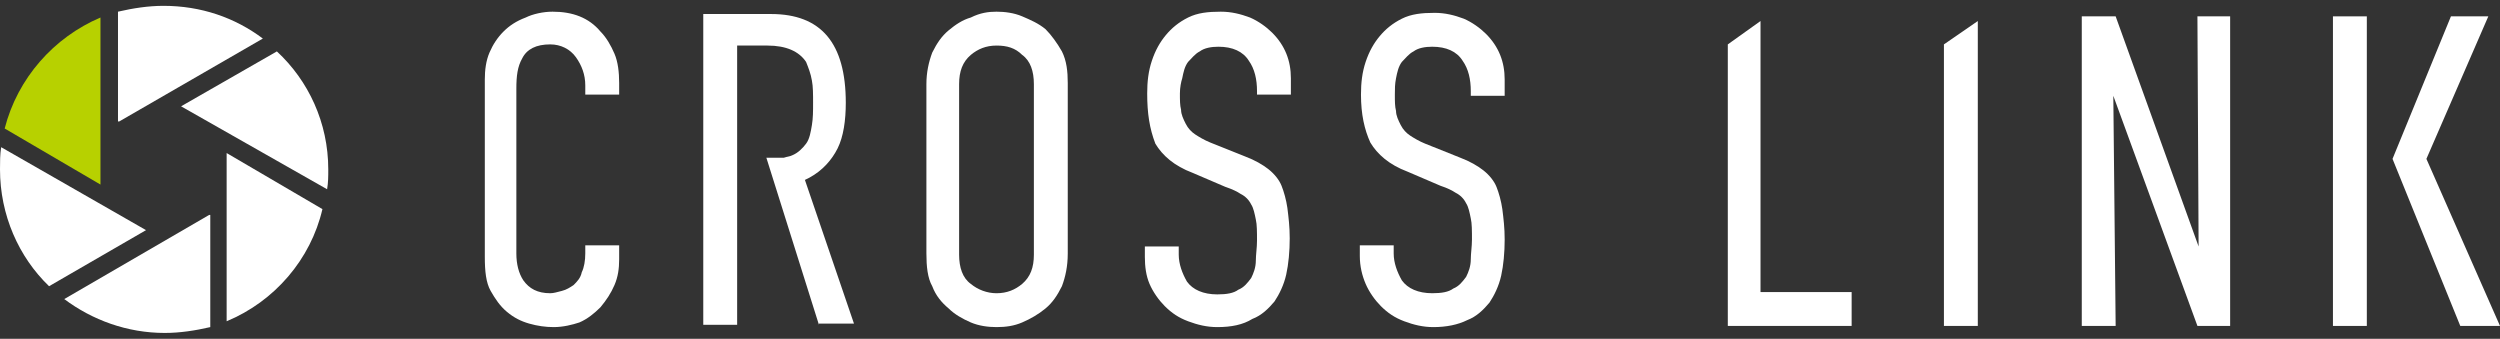 <?xml version="1.0" encoding="utf-8"?>
<!-- Generator: Adobe Illustrator 27.3.1, SVG Export Plug-In . SVG Version: 6.00 Build 0)  -->
<svg version="1.1" id="レイヤー_1" xmlns="http://www.w3.org/2000/svg" xmlns:xlink="http://www.w3.org/1999/xlink" x="0px"
	 y="0px" width="214px" height="29px" viewBox="0 0 214 29" style="enable-background:new 0 0 214 29;" xml:space="preserve">
<rect x="0" y="0" width="214" height="29" fill="#333333" stroke="none"/>
<style type="text/css">
	.st0{fill:#FFFFFF;}
	.st1{fill:#B7D100;}
	.st2{fill:none;}
</style>
<g>
	<g>
		<g>
			<g>
				<g>
					<g>
						<path class="st0" d="M10.2,10.4l12.3-7.1c-2.4-1.8-5.3-2.8-8.5-2.8c-1.3,0-2.6,0.2-3.9,0.5V10.4z"/>
						<path class="st0" d="M0.1,12.6C0,13.2,0,13.9,0,14.5c0,3.9,1.6,7.5,4.2,10l8.3-4.8L0.1,12.6z"/>
						<path class="st0" d="M23.7,4.4l-8.2,4.7L28,16.2c0.1-0.6,0.1-1.1,0.1-1.7C28.1,10.5,26.4,6.9,23.7,4.4z"/>
						<path class="st0" d="M17.9,18.4L5.5,25.6c2.4,1.8,5.4,2.9,8.6,2.9c1.3,0,2.6-0.2,3.9-0.5V18.4z"/>
						<path class="st0" d="M19.4,13.1v14.4c4.1-1.7,7.2-5.3,8.2-9.6L19.4,13.1z"/>
						<path class="st1" d="M8.6,15.8V1.5c-4,1.7-7.1,5.2-8.2,9.5L8.6,15.8z"/>
					</g>
				</g>
			</g>
		</g>
		<circle class="st2" cx="14" cy="14.5" r="14"/>
	</g>
	<g>
		<g>
			<g>
				<g>
					<g>
						<path class="st0" d="M85.3,28c-0.7,0-1.5-0.1-2.2-0.4c-0.7-0.3-1.4-0.7-1.9-1.2c-0.6-0.5-1.1-1.1-1.4-1.9
							c-0.4-0.7-0.5-1.7-0.5-2.8V7.2c0-1,0.2-1.9,0.5-2.7c0.4-0.8,0.8-1.4,1.4-1.9c0.6-0.5,1.2-0.9,1.9-1.1C83.9,1.1,84.6,1,85.3,1
							c0.7,0,1.5,0.1,2.2,0.4c0.7,0.3,1.4,0.6,2,1.1c0.5,0.5,1,1.2,1.4,1.9c0.4,0.8,0.5,1.7,0.5,2.7v14.6c0,1.1-0.2,2-0.5,2.8
							c-0.4,0.8-0.8,1.4-1.4,1.9c-0.6,0.5-1.3,0.9-2,1.2C86.8,27.9,86.1,28,85.3,28z M85.3,3.9c-0.9,0-1.6,0.3-2.2,0.8
							c-0.7,0.6-1,1.4-1,2.5v14.6c0,1.1,0.3,2,1,2.5c0.6,0.5,1.4,0.8,2.2,0.8c0.9,0,1.6-0.3,2.2-0.8c0.7-0.6,1-1.4,1-2.5V7.2
							c0-1.1-0.3-2-1-2.5C86.9,4.1,86.2,3.9,85.3,3.9z"/>
					</g>
					<g>
						<path class="st0" d="M104.2,28c-0.9,0-1.7-0.2-2.5-0.5c-0.8-0.3-1.4-0.7-2-1.3c-0.5-0.5-1-1.2-1.3-1.9
							C98.1,23.6,98,22.8,98,22v-0.9h2.9v0.7c0,0.8,0.3,1.6,0.7,2.3c0.5,0.7,1.4,1.1,2.6,1.1c0.8,0,1.4-0.1,1.8-0.4
							c0.5-0.2,0.8-0.6,1.1-1c0.2-0.4,0.4-0.9,0.4-1.5c0-0.5,0.1-1.1,0.1-1.7c0-0.7,0-1.4-0.1-1.8c-0.1-0.5-0.2-1-0.4-1.3
							c-0.2-0.4-0.5-0.7-0.9-0.9c-0.3-0.2-0.7-0.4-1.3-0.6l-2.8-1.2c-1.6-0.6-2.6-1.5-3.2-2.5C98.4,11,98.2,9.7,98.2,8
							c0-1,0.1-1.9,0.4-2.8c0.3-0.9,0.7-1.6,1.2-2.2c0.5-0.6,1.1-1.1,1.9-1.5s1.7-0.5,2.8-0.5c0.9,0,1.7,0.2,2.5,0.5
							c0.7,0.3,1.4,0.8,1.9,1.3c1.1,1.1,1.6,2.4,1.6,3.9v1.4h-2.9V7.8c0-1-0.2-1.9-0.7-2.6c-0.5-0.8-1.4-1.2-2.6-1.2
							c-0.6,0-1.2,0.1-1.6,0.4c-0.4,0.2-0.7,0.6-1,0.9c-0.3,0.4-0.4,0.9-0.5,1.4C101.1,7,101,7.5,101,8c0,0.6,0,1,0.1,1.4
							c0,0.4,0.2,0.8,0.4,1.2c0.2,0.4,0.5,0.7,0.8,0.9c0.3,0.2,0.8,0.5,1.3,0.7l3,1.2c0.8,0.3,1.5,0.7,2,1.1
							c0.5,0.4,0.9,0.9,1.1,1.4c0.2,0.5,0.4,1.2,0.5,1.9c0.1,0.8,0.2,1.6,0.2,2.6c0,1.1-0.1,2.2-0.3,3.1c-0.2,0.9-0.6,1.7-1,2.3
							c-0.5,0.6-1.1,1.2-1.9,1.5C106.4,27.8,105.4,28,104.2,28z"/>
					</g>
					<g>
						<path class="st0" d="M122.7,28c-0.9,0-1.7-0.2-2.5-0.5c-0.8-0.3-1.4-0.7-2-1.3c-0.5-0.5-1-1.2-1.3-1.9
							c-0.3-0.7-0.5-1.5-0.5-2.4v-0.9h2.9v0.7c0,0.8,0.3,1.6,0.7,2.3c0.5,0.7,1.4,1.1,2.6,1.1c0.8,0,1.4-0.1,1.8-0.4
							c0.5-0.2,0.8-0.6,1.1-1c0.2-0.4,0.4-0.9,0.4-1.5c0-0.5,0.1-1.1,0.1-1.7c0-0.7,0-1.4-0.1-1.8c-0.1-0.5-0.2-1-0.4-1.3
							c-0.2-0.4-0.5-0.7-0.9-0.9c-0.3-0.2-0.7-0.4-1.3-0.6l-2.8-1.2c-1.6-0.6-2.6-1.5-3.2-2.5c-0.5-1.1-0.8-2.4-0.8-4.1
							c0-1,0.1-1.9,0.4-2.8c0.3-0.9,0.7-1.6,1.2-2.2c0.5-0.6,1.1-1.1,1.9-1.5c0.8-0.4,1.7-0.5,2.8-0.5c0.9,0,1.7,0.2,2.5,0.5
							c0.7,0.3,1.4,0.8,1.9,1.3c1.1,1.1,1.6,2.4,1.6,3.9v1.4h-2.9V7.8c0-1-0.2-1.9-0.7-2.6c-0.5-0.8-1.4-1.2-2.6-1.2
							c-0.6,0-1.2,0.1-1.6,0.4c-0.4,0.2-0.7,0.6-1,0.9c-0.3,0.4-0.4,0.9-0.5,1.4c-0.1,0.5-0.1,0.9-0.1,1.4c0,0.6,0,1,0.1,1.4
							c0,0.4,0.2,0.8,0.4,1.2c0.2,0.4,0.5,0.7,0.8,0.9c0.3,0.2,0.8,0.5,1.3,0.7l3,1.2c0.8,0.3,1.5,0.7,2,1.1
							c0.5,0.4,0.9,0.9,1.1,1.4c0.2,0.5,0.4,1.2,0.5,1.9c0.1,0.8,0.2,1.6,0.2,2.6c0,1.1-0.1,2.2-0.3,3.1c-0.2,0.9-0.6,1.7-1,2.3
							c-0.5,0.6-1.1,1.2-1.9,1.5C124.8,27.8,123.8,28,122.7,28z"/>
					</g>
				</g>
				<g>
					<path class="st0" d="M47.4,28c-0.7,0-1.4-0.1-2.1-0.3c-0.7-0.2-1.3-0.5-1.9-1c-0.6-0.5-1-1.1-1.4-1.8c-0.4-0.7-0.5-1.7-0.5-2.9
						V6.8c0-0.8,0.1-1.6,0.4-2.3c0.3-0.7,0.7-1.3,1.2-1.8c0.5-0.5,1.1-0.9,1.9-1.2C45.6,1.2,46.5,1,47.3,1c1.7,0,3.1,0.5,4.1,1.7
						c0.5,0.5,0.9,1.2,1.2,1.9c0.3,0.7,0.4,1.6,0.4,2.5v1h-2.9V7.3c0-0.9-0.3-1.7-0.8-2.4c-0.5-0.7-1.3-1.1-2.2-1.1
						c-1.2,0-2,0.4-2.4,1.2c-0.4,0.7-0.5,1.5-0.5,2.6v14.1c0,0.9,0.2,1.7,0.6,2.3c0.5,0.7,1.2,1.1,2.3,1.1c0.3,0,0.6-0.1,1-0.2
						c0.4-0.1,0.7-0.3,1-0.5c0.3-0.3,0.6-0.6,0.7-1.1c0.2-0.4,0.3-1,0.3-1.6V21h2.9v1.2c0,0.8-0.1,1.5-0.4,2.2
						c-0.3,0.7-0.7,1.3-1.2,1.9c-0.5,0.5-1.1,1-1.8,1.3C49,27.8,48.2,28,47.4,28z"/>
				</g>
			</g>
			<g>
				<path class="st0" d="M70.1,27.8l-4.5-14.3H67l0.1,0c0.3-0.1,0.5-0.1,0.7-0.2c0.5-0.2,0.9-0.6,1.2-1c0.3-0.4,0.4-1,0.5-1.6
					c0.1-0.6,0.1-1.2,0.1-1.9c0-0.7,0-1.4-0.1-1.9c-0.1-0.6-0.3-1.1-0.5-1.6c-0.6-0.9-1.7-1.4-3.3-1.4h-2.6l0,23.9h-2.9V1.2H66
					c4.3,0,6.4,2.5,6.4,7.6c0,1.5-0.2,2.9-0.7,3.9c-0.5,1-1.3,1.9-2.4,2.5l-0.4,0.2l4.2,12.3H70.1z"/>
			</g>
		</g>
		<g>
			<g>
				<g>
					<g>
						<rect x="199.7" y="1.4" class="st0" width="2.9" height="26.5"/>
					</g>
					<g>
						<polygon class="st0" points="210.6,27.9 204.8,13.6 209.8,1.4 213,1.4 207.7,13.6 214,27.9 						"/>
					</g>
				</g>
			</g>
			<g>
				<polygon class="st0" points="166.4,27.9 166.4,3.8 169.3,1.8 169.3,27.9 				"/>
			</g>
			<g>
				<polygon class="st0" points="147.9,27.9 147.9,3.8 150.7,1.8 150.7,25 158.5,25 158.5,27.9 				"/>
			</g>
			<polygon class="st0" points="188.1,1.4 188.2,21.1 181.1,1.4 180.9,1.4 178.4,1.4 178.2,1.4 178.2,27.9 181.1,27.9 180.9,8.2 
				188.1,27.9 188.3,27.9 190.7,27.9 190.9,27.9 190.9,1.4 			"/>
		</g>
	</g>
</g>
</svg>
